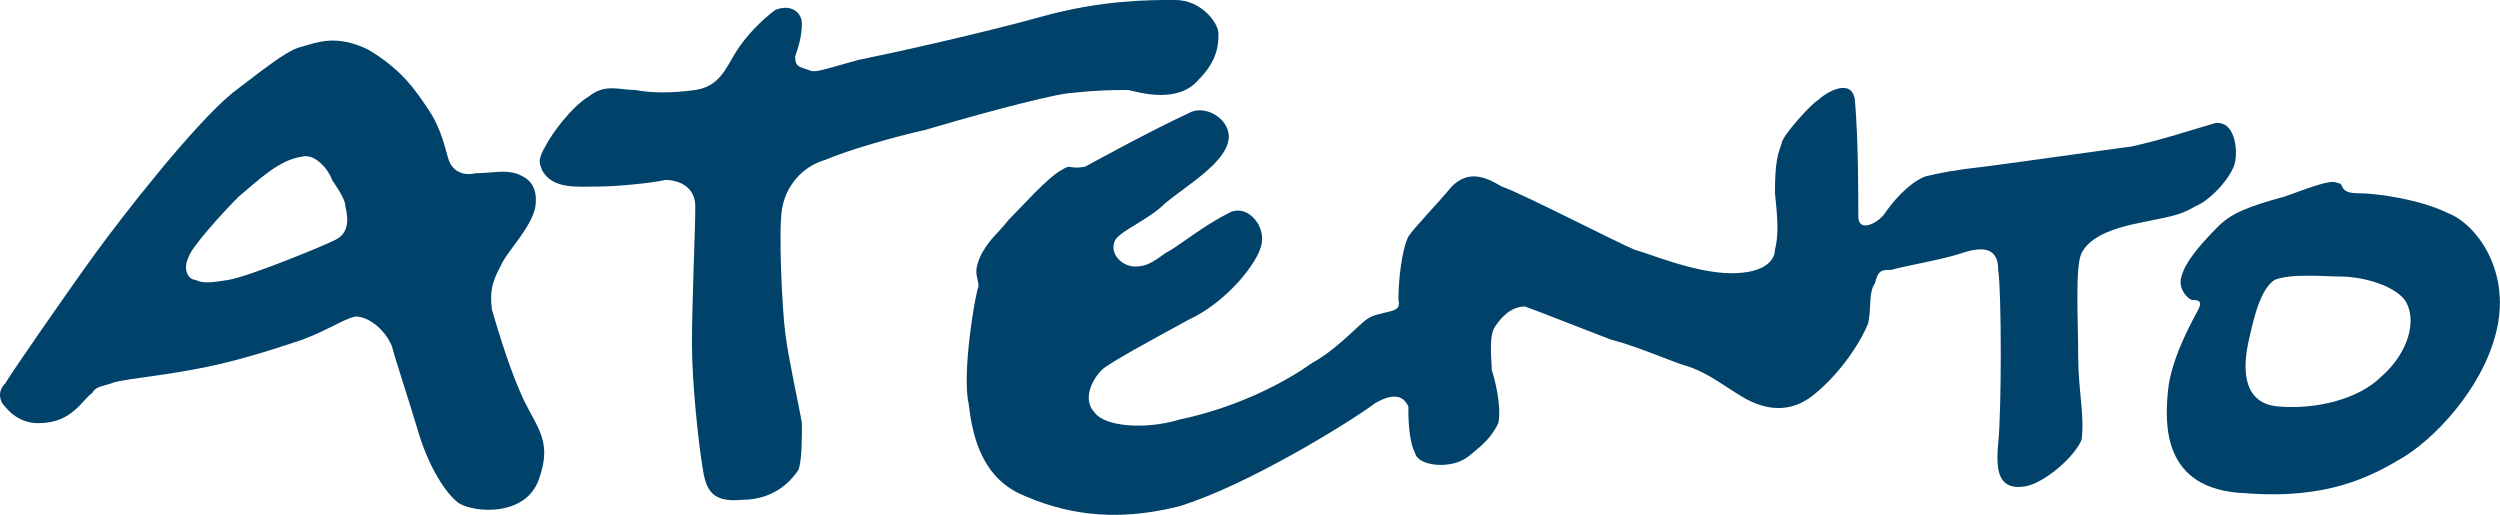 <?xml version="1.0" encoding="UTF-8" standalone="no"?>
<!-- Created with Inkscape (http://www.inkscape.org/) -->

<svg
   xmlns:dc="http://purl.org/dc/elements/1.1/"
   xmlns:cc="http://creativecommons.org/ns#"
   xmlns:rdf="http://www.w3.org/1999/02/22-rdf-syntax-ns#"
   xmlns:svg="http://www.w3.org/2000/svg"
   xmlns="http://www.w3.org/2000/svg"
   xmlns:sodipodi="http://sodipodi.sourceforge.net/DTD/sodipodi-0.dtd"
   xmlns:inkscape="http://www.inkscape.org/namespaces/inkscape"
   width="512"
   height="105.456"
   viewBox="0 0 135.467 27.902"
   version="1.1"
   id="svg8"
   inkscape:version="0.92.3 (2405546, 2018-03-11)"
   sodipodi:docname="Atento logo.svg">
  <title
     id="title957">Atento</title>
  <defs
     id="defs2">
    <clipPath
       id="clipPath850"
       clipPathUnits="userSpaceOnUse">
      <path
         inkscape:connector-curvature="0"
         id="path848"
         d="M 0,500 H 500 V 0 H 0 Z" />
    </clipPath>
  </defs>
  <sodipodi:namedview
     id="base"
     pagecolor="#ffffff"
     bordercolor="#666666"
     borderopacity="1.0"
     inkscape:pageopacity="0.0"
     inkscape:pageshadow="2"
     inkscape:zoom="0.7"
     inkscape:cx="232.23882"
     inkscape:cy="-68.131449"
     inkscape:document-units="px"
     inkscape:current-layer="layer1"
     showgrid="false"
     units="px"
     fit-margin-top="0"
     fit-margin-left="0"
     fit-margin-right="0"
     fit-margin-bottom="0"
     inkscape:window-width="1360"
     inkscape:window-height="714"
     inkscape:window-x="0"
     inkscape:window-y="28"
     inkscape:window-maximized="1" />
  <g
     inkscape:label="Camada 1"
     inkscape:groupmode="layer"
     id="layer1"
     transform="translate(-57.947,-70.951)">
    <g
       id="g936"
       transform="matrix(1.172,0,0,1.172,-9.969,-17.006)">
      <path
         d="m 68.988,84.134 c -0.772,0.773 -2.159,2.315 -2.311,2.776 -0.309,0.617 0,1.077 0.306,1.077 0.312,0.154 0.618,0.154 1.538,0 0.926,-0.153 4.316,-1.537 4.931,-1.848 0.618,-0.307 0.618,-0.922 0.467,-1.54 0,-0.309 -0.31,-0.771 -0.617,-1.231 -0.156,-0.467 -0.772,-1.232 -1.388,-1.078 -1.076,0.152 -2.003,1.078 -2.926,1.846 m -9.247,10.479 c -1.075,0 -1.542,-0.772 -1.692,-0.926 -0.155,-0.308 -0.155,-0.616 0.15,-0.925 0.155,-0.306 2.932,-4.314 4.165,-6.01 1.232,-1.692 4.465,-5.853 6.313,-7.396 2.004,-1.536 2.621,-2.002 3.237,-2.155 0.616,-0.154 1.538,-0.616 3.083,0.153 1.538,0.926 2.154,1.854 2.771,2.774 0.615,0.925 0.771,1.85 0.926,2.311 0.15,0.46 0.616,0.771 1.233,0.616 0.767,0 1.232,-0.156 1.845,0 0.465,0.156 1.083,0.461 0.929,1.542 -0.158,0.922 -1.235,2.002 -1.541,2.618 -0.312,0.618 -0.615,1.083 -0.465,2.158 0.31,1.075 0.925,3.083 1.543,4.313 0.617,1.235 1.233,1.852 0.617,3.544 -0.617,1.694 -2.927,1.541 -3.698,1.079 -0.617,-0.46 -1.388,-1.696 -1.851,-3.237 -0.46,-1.541 -1.076,-3.389 -1.233,-4.005 -0.309,-0.773 -1.076,-1.388 -1.694,-1.388 -0.615,0.152 -1.233,0.615 -2.465,1.078 -1.849,0.619 -3.393,1.083 -5.085,1.386 -1.693,0.312 -3.388,0.464 -3.699,0.617 -0.461,0.156 -0.766,0.156 -0.922,0.461 -0.462,0.309 -0.927,1.389 -2.467,1.389"
         style="fill:#01426a;fill-opacity:1;fill-rule:nonzero;stroke:none;stroke-width:0.353"
         id="path854"
         inkscape:connector-curvature="0" />
      <path
         d="m 83.006,82.902 c 0.465,0.926 1.696,0.771 2.62,0.771 0.77,0 2.463,-0.156 3.08,-0.304 0.619,0 1.39,0.304 1.39,1.228 0,1.081 -0.156,4.466 -0.156,6.318 0,1.847 0.309,4.622 0.461,5.545 0.153,1.077 0.307,1.852 1.847,1.698 1.544,0 2.311,-0.926 2.621,-1.39 0.155,-0.46 0.155,-1.384 0.155,-2.154 -0.155,-0.924 -0.615,-2.927 -0.768,-4.163 -0.158,-1.23 -0.31,-4.772 -0.158,-5.696 0.158,-1.081 0.926,-2.005 2.004,-2.314 1.076,-0.461 3.233,-1.079 4.621,-1.386 1.543,-0.463 5.391,-1.54 6.621,-1.697 1.392,-0.148 2.007,-0.148 2.78,-0.148 0.614,0.148 2.309,0.615 3.232,-0.467 0.926,-0.924 0.926,-1.695 0.926,-2.156 0,-0.461 -0.773,-1.54 -2.007,-1.54 -1.232,0 -3.387,0 -6.163,0.769 -2.77,0.771 -6.928,1.692 -8.474,2.003 -1.695,0.462 -2,0.618 -2.31,0.462 -0.461,-0.157 -0.615,-0.157 -0.615,-0.616 0.154,-0.463 0.309,-0.924 0.309,-1.54 0,-0.465 -0.465,-0.926 -1.232,-0.616 -0.62,0.462 -1.388,1.232 -1.85,1.998 -0.465,0.774 -0.772,1.544 -1.847,1.702 -1.082,0.148 -2.007,0.148 -2.773,0 -0.772,0 -1.389,-0.312 -2.159,0.306 -0.771,0.461 -1.693,1.692 -2.004,2.308 -0.462,0.774 -0.154,0.927 -0.154,1.079"
         style="fill:#01426a;fill-opacity:1;fill-rule:nonzero;stroke:none;stroke-width:0.353"
         id="path858"
         inkscape:connector-curvature="0" />
      <path
         d="m 108.121,82.752 c -0.772,0.152 -0.618,-0.155 -1.08,0.152 -0.613,0.307 -1.846,1.694 -2.463,2.313 -0.615,0.767 -0.774,0.767 -1.234,1.539 -0.461,0.926 -0.154,1.079 -0.154,1.543 -0.155,0.306 -0.771,4.005 -0.46,5.391 0.153,1.234 0.46,3.234 2.309,4.161 2.003,0.921 4.316,1.382 7.396,0.614 3.084,-0.925 7.859,-3.852 9.092,-4.776 1.076,-0.617 1.381,-0.156 1.537,0.152 0,0.465 0,1.544 0.311,2.16 0.151,0.614 1.694,0.766 2.465,0.151 0.766,-0.612 1.078,-0.923 1.384,-1.539 0.153,-0.772 -0.152,-2.004 -0.305,-2.464 0,-0.463 -0.155,-1.54 0.153,-2.001 0.306,-0.467 0.769,-0.929 1.384,-0.929 0.463,0.158 2.776,1.077 4.008,1.542 1.235,0.308 2.928,1.081 3.545,1.233 0.923,0.309 1.694,0.924 2.466,1.386 0.767,0.461 1.998,0.926 3.231,0 1.387,-1.077 2.316,-2.619 2.62,-3.387 0.157,-0.774 0,-1.389 0.312,-1.851 0.152,-0.616 0.307,-0.616 0.768,-0.616 0.46,-0.155 2.311,-0.461 3.237,-0.771 0.922,-0.307 1.693,-0.307 1.693,0.771 0.157,1.077 0.157,6.466 0,8.013 -0.155,1.541 0.157,2.156 1.233,2 0.922,-0.156 2.311,-1.388 2.62,-2.155 0.15,-1.078 -0.156,-2.313 -0.156,-3.855 0,-1.695 -0.152,-4.158 0.156,-4.774 0.306,-0.614 1.076,-1.077 2.617,-1.388 1.386,-0.307 1.849,-0.307 2.622,-0.769 0.77,-0.308 1.692,-1.387 1.846,-2.001 0.157,-0.617 0,-2.006 -0.925,-1.851 -1.078,0.312 -2.463,0.772 -3.849,1.076 -1.235,0.158 -5.547,0.775 -6.781,0.929 -1.389,0.152 -2.157,0.306 -2.768,0.459 -0.776,0.307 -1.546,1.232 -1.853,1.696 -0.308,0.461 -1.231,0.927 -1.231,0.154 0,-1.077 0,-3.542 -0.157,-5.391 -0.155,-1.078 -1.387,-0.31 -1.693,0 -0.311,0.154 -1.692,1.691 -1.692,2.003 -0.159,0.463 -0.312,0.769 -0.312,2.311 0.153,1.384 0.153,2 0,2.617 0,0.465 -0.462,1.081 -2.006,1.081 -1.694,0 -3.848,-0.926 -4.466,-1.081 -0.77,-0.307 -5.237,-2.617 -6.163,-2.928 -0.77,-0.461 -1.537,-0.769 -2.308,0 -0.773,0.926 -1.694,1.85 -2.005,2.311 -0.305,0.617 -0.461,2.004 -0.461,2.93 0.156,0.612 -0.461,0.464 -1.232,0.767 -0.461,0.155 -1.388,1.388 -2.772,2.161 -1.082,0.767 -3.237,2 -6.163,2.617 -1.538,0.465 -3.391,0.31 -3.854,-0.31 -0.616,-0.615 -0.152,-1.54 0.311,-1.999 0.308,-0.308 2.31,-1.388 4.004,-2.314 1.697,-0.772 3.237,-2.618 3.389,-3.541 0.152,-0.926 -0.767,-1.851 -1.54,-1.387 -1.234,0.615 -2.311,1.542 -2.926,1.849 -0.618,0.461 -0.923,0.616 -1.387,0.616 -0.616,0 -1.233,-0.616 -0.923,-1.23 0.308,-0.463 1.538,-0.925 2.311,-1.698 0.921,-0.771 2.774,-1.846 2.926,-2.925 0.155,-0.927 -1.076,-1.695 -1.85,-1.233 -1.695,0.773 -4.775,2.467 -4.775,2.467"
         style="fill:#01426a;fill-opacity:1;fill-rule:nonzero;stroke:none;stroke-width:0.353"
         id="path862"
         inkscape:connector-curvature="0" />
      <path
         d="m 163.125,87.986 c -0.774,0.461 -1.077,2.311 -1.234,2.928 -0.156,0.771 -0.461,2.772 1.382,2.926 1.701,0.152 3.7,-0.308 4.78,-1.384 1.233,-1.078 1.694,-2.621 1.076,-3.543 -0.613,-0.771 -2.157,-1.079 -2.925,-1.079 -0.773,0 -2.31,-0.153 -3.08,0.152 m 0.46,-3.852 c 1.693,-0.618 2.157,-0.767 2.465,-0.618 0.304,0 0,0.467 0.922,0.467 0.927,0 2.929,0.305 4.162,0.922 1.233,0.462 2.774,2.466 2.313,5.084 -0.462,2.619 -2.622,5.084 -4.318,6.162 -1.535,0.926 -3.541,2.005 -7.395,1.699 -3.85,-0.159 -3.7,-3.237 -3.544,-4.779 0.157,-1.542 1.237,-3.391 1.39,-3.698 0.152,-0.31 0.152,-0.46 -0.311,-0.46 -0.308,-0.157 -0.617,-0.617 -0.459,-1.079 0.151,-0.617 0.77,-1.387 1.692,-2.312 0.616,-0.616 1.388,-0.925 3.083,-1.388"
         style="fill:#01426a;fill-opacity:1;fill-rule:nonzero;stroke:none;stroke-width:0.353"
         id="path866"
         inkscape:connector-curvature="0" />
    </g>
  </g>
</svg>

